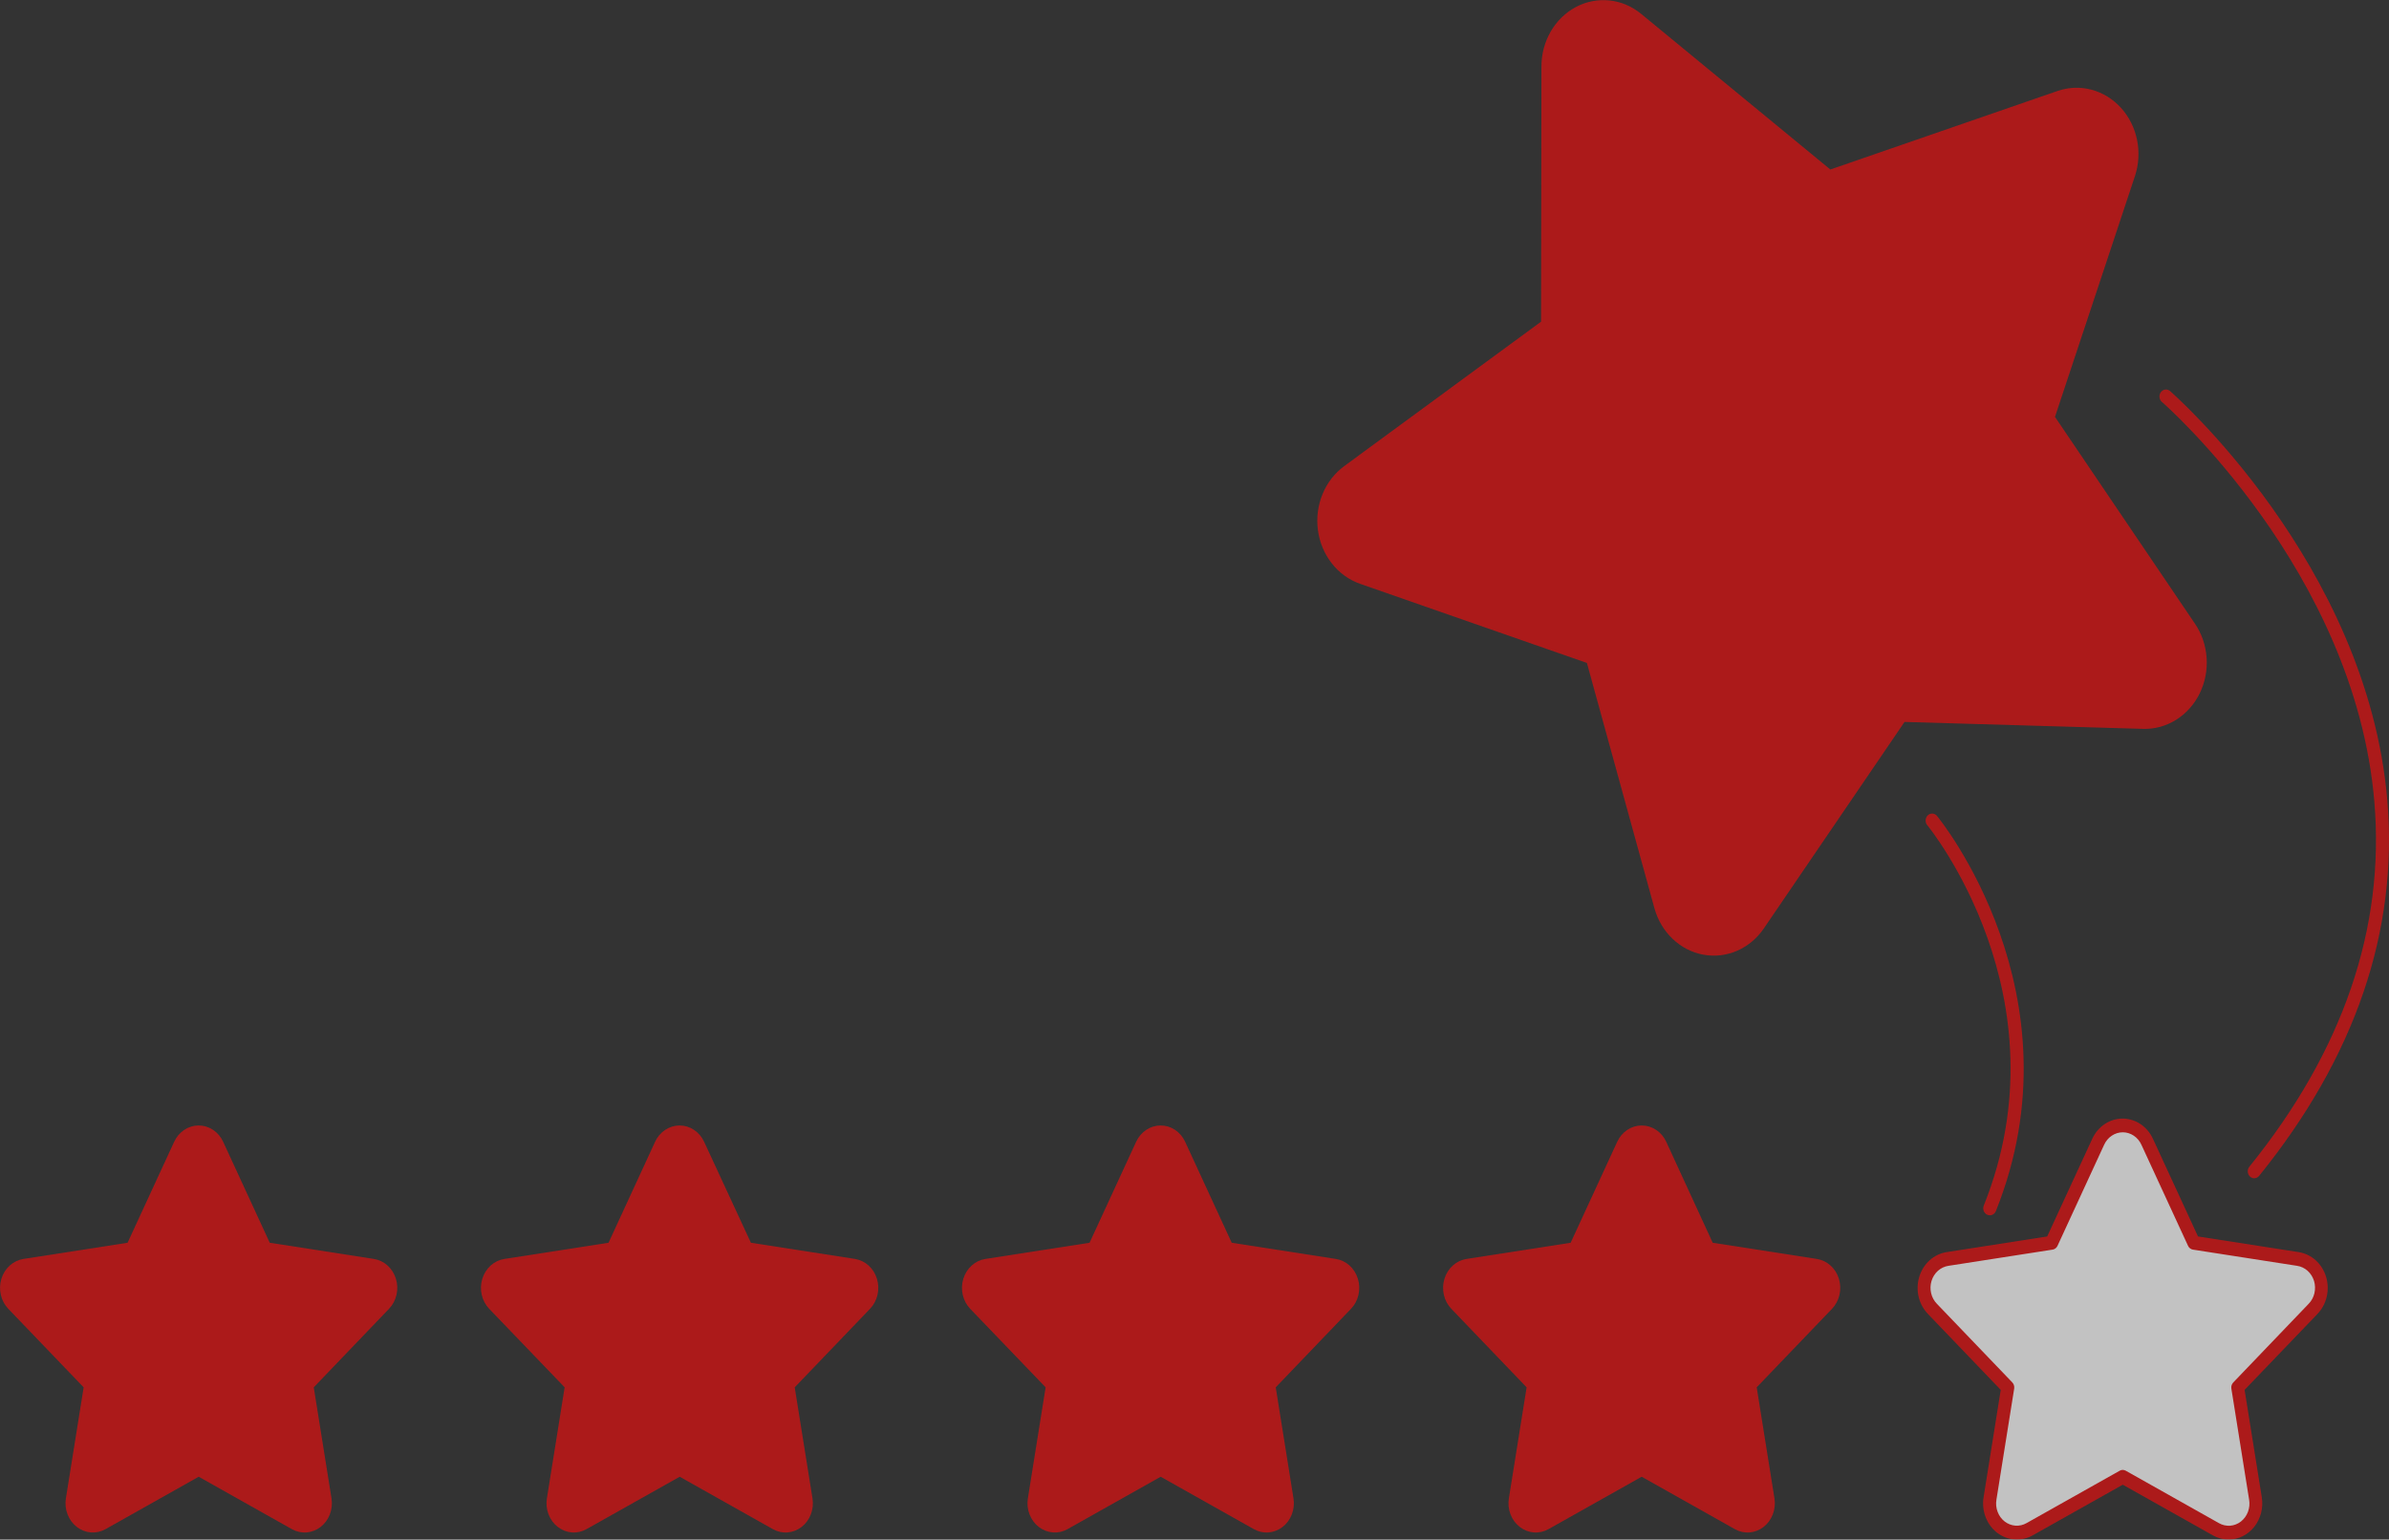 <svg width="121" height="78" viewBox="0 0 121 78" fill="none" xmlns="http://www.w3.org/2000/svg">
<rect x="0" y="0" width="121" height="78" fill="#333333" stroke="none"/>
<g opacity="0.7" clip-path="url(#clip0_421_36)">
<path d="M18.939 63.782L13.662 62.962L11.302 57.845C11.188 57.597 11.012 57.389 10.793 57.243C10.573 57.097 10.32 57.02 10.062 57.02C9.804 57.02 9.551 57.097 9.332 57.243C9.113 57.389 8.936 57.597 8.822 57.845L6.462 62.962L1.186 63.782C0.931 63.822 0.691 63.938 0.493 64.116C0.296 64.294 0.15 64.528 0.07 64.79C-0.01 65.053 -0.019 65.335 0.043 65.603C0.104 65.871 0.235 66.115 0.42 66.308L4.237 70.286L3.338 75.911C3.294 76.183 3.323 76.463 3.42 76.718C3.518 76.974 3.68 77.195 3.889 77.358C4.098 77.52 4.345 77.616 4.602 77.636C4.859 77.656 5.117 77.599 5.345 77.471L10.064 74.815L14.784 77.471C15.012 77.599 15.27 77.657 15.527 77.637C15.784 77.617 16.032 77.52 16.24 77.358C16.449 77.196 16.611 76.974 16.708 76.718C16.805 76.463 16.834 76.183 16.79 75.911L15.891 70.286L19.708 66.303C19.892 66.11 20.021 65.866 20.082 65.598C20.143 65.33 20.133 65.05 20.053 64.788C19.973 64.526 19.826 64.293 19.63 64.115C19.433 63.938 19.194 63.822 18.939 63.782Z" fill="#E01010"/>
<path d="M43.309 63.782L38.032 62.962L35.662 57.845C35.547 57.597 35.37 57.389 35.151 57.243C34.932 57.097 34.679 57.02 34.421 57.02C34.163 57.02 33.91 57.097 33.691 57.243C33.471 57.389 33.294 57.597 33.18 57.845L30.822 62.962L25.545 63.782C25.29 63.822 25.05 63.937 24.852 64.115C24.655 64.293 24.508 64.527 24.428 64.79C24.348 65.053 24.338 65.334 24.4 65.602C24.462 65.871 24.593 66.115 24.777 66.308L28.599 70.286L27.7 75.911C27.656 76.183 27.684 76.463 27.782 76.718C27.879 76.974 28.041 77.196 28.25 77.358C28.459 77.52 28.706 77.617 28.963 77.637C29.22 77.657 29.478 77.599 29.706 77.47L34.426 74.815L39.145 77.47C39.373 77.599 39.63 77.657 39.888 77.637C40.145 77.617 40.392 77.52 40.601 77.358C40.81 77.196 40.972 76.974 41.069 76.718C41.166 76.463 41.195 76.183 41.151 75.911L40.251 70.286L44.07 66.303C44.254 66.111 44.383 65.867 44.444 65.6C44.506 65.333 44.496 65.053 44.417 64.791C44.338 64.529 44.193 64.296 43.997 64.118C43.801 63.94 43.563 63.824 43.309 63.782Z" fill="#E01010"/>
<path d="M67.662 63.782L62.385 62.962L60.025 57.845C59.911 57.597 59.735 57.389 59.516 57.243C59.296 57.097 59.043 57.02 58.785 57.02C58.527 57.02 58.274 57.097 58.055 57.243C57.836 57.389 57.66 57.597 57.545 57.845L55.185 62.962L49.906 63.782C49.651 63.822 49.411 63.938 49.214 64.116C49.016 64.294 48.87 64.528 48.79 64.79C48.71 65.053 48.701 65.335 48.763 65.603C48.824 65.871 48.955 66.115 49.14 66.308L52.96 70.286L52.061 75.911C52.017 76.183 52.046 76.463 52.143 76.718C52.241 76.974 52.403 77.195 52.612 77.358C52.821 77.52 53.068 77.616 53.325 77.636C53.582 77.656 53.84 77.599 54.068 77.471L58.787 74.815L63.507 77.471C63.735 77.599 63.993 77.657 64.25 77.637C64.507 77.617 64.754 77.52 64.963 77.358C65.172 77.196 65.334 76.974 65.431 76.718C65.528 76.463 65.557 76.183 65.513 75.911L64.614 70.286L68.431 66.303C68.615 66.11 68.744 65.866 68.805 65.598C68.866 65.33 68.856 65.05 68.776 64.788C68.696 64.526 68.549 64.293 68.353 64.115C68.156 63.938 67.916 63.822 67.662 63.782Z" fill="#E01010"/>
<path d="M92.024 63.782L86.746 62.962L84.392 57.845C84.278 57.597 84.101 57.389 83.882 57.243C83.662 57.097 83.409 57.02 83.151 57.02C82.893 57.02 82.64 57.097 82.421 57.243C82.202 57.389 82.025 57.597 81.911 57.845L79.552 62.962L74.276 63.782C74.02 63.822 73.78 63.937 73.583 64.115C73.385 64.293 73.238 64.527 73.159 64.79C73.079 65.053 73.069 65.334 73.131 65.602C73.192 65.871 73.323 66.115 73.508 66.308L77.322 70.286L76.423 75.911C76.379 76.183 76.407 76.463 76.505 76.718C76.602 76.974 76.764 77.196 76.973 77.358C77.181 77.52 77.428 77.617 77.686 77.637C77.943 77.657 78.201 77.599 78.429 77.47L83.149 74.815L87.868 77.47C88.096 77.599 88.353 77.657 88.611 77.637C88.868 77.617 89.115 77.52 89.324 77.358C89.533 77.196 89.695 76.974 89.792 76.718C89.889 76.463 89.918 76.183 89.874 75.911L88.974 70.286L92.789 66.308C92.973 66.115 93.104 65.871 93.166 65.603C93.228 65.335 93.219 65.054 93.139 64.791C93.06 64.528 92.913 64.295 92.716 64.117C92.519 63.938 92.279 63.822 92.024 63.782Z" fill="#E01010"/>
<path d="M116.385 63.782L111.108 62.962L108.748 57.845C108.634 57.597 108.458 57.389 108.238 57.243C108.019 57.097 107.766 57.02 107.508 57.02C107.25 57.02 106.997 57.097 106.778 57.243C106.559 57.389 106.382 57.597 106.268 57.845L103.908 62.962L98.636 63.782C98.381 63.822 98.141 63.938 97.944 64.116C97.747 64.294 97.6 64.528 97.52 64.79C97.441 65.053 97.431 65.335 97.493 65.603C97.555 65.871 97.686 66.115 97.87 66.308L101.683 70.286L100.784 75.911C100.74 76.183 100.769 76.463 100.866 76.718C100.964 76.974 101.126 77.195 101.335 77.358C101.544 77.52 101.791 77.616 102.048 77.636C102.305 77.656 102.563 77.599 102.791 77.471L107.51 74.815L112.23 77.471C112.458 77.599 112.716 77.657 112.973 77.637C113.23 77.617 113.477 77.52 113.686 77.358C113.895 77.196 114.057 76.974 114.154 76.718C114.251 76.463 114.28 76.183 114.236 75.911L113.331 70.286L117.148 66.303C117.331 66.111 117.461 65.867 117.522 65.6C117.583 65.332 117.574 65.052 117.495 64.79C117.415 64.528 117.27 64.296 117.074 64.118C116.877 63.94 116.639 63.823 116.385 63.782Z" fill="white"/>
<path d="M112.881 78C112.602 78 112.328 77.926 112.082 77.787L107.516 75.219L102.95 77.787C102.668 77.946 102.35 78.017 102.031 77.993C101.713 77.969 101.408 77.85 101.149 77.65C100.891 77.45 100.69 77.176 100.569 76.86C100.448 76.544 100.412 76.198 100.466 75.861L101.335 70.415L97.642 66.563C97.414 66.325 97.252 66.022 97.175 65.691C97.098 65.359 97.11 65.01 97.209 64.685C97.307 64.36 97.489 64.071 97.733 63.85C97.977 63.63 98.274 63.487 98.59 63.437L103.688 62.643L105.972 57.692C106.113 57.386 106.332 57.128 106.603 56.947C106.874 56.767 107.187 56.671 107.507 56.671C107.826 56.671 108.14 56.767 108.411 56.947C108.682 57.128 108.901 57.386 109.042 57.692L111.326 62.643L116.431 63.437C116.747 63.487 117.044 63.63 117.288 63.851C117.532 64.071 117.713 64.36 117.812 64.685C117.911 65.01 117.923 65.358 117.846 65.69C117.77 66.022 117.609 66.324 117.381 66.563L113.686 70.415L114.557 75.858C114.599 76.12 114.587 76.388 114.522 76.645C114.457 76.901 114.341 77.14 114.182 77.344C114.022 77.547 113.823 77.712 113.599 77.825C113.374 77.938 113.129 77.998 112.881 78ZM107.516 74.47C107.568 74.47 107.62 74.484 107.666 74.51L112.386 77.166C112.56 77.266 112.757 77.311 112.954 77.297C113.151 77.282 113.34 77.209 113.499 77.085C113.659 76.96 113.783 76.791 113.856 76.595C113.93 76.399 113.95 76.184 113.915 75.977L113.016 70.352C113.007 70.296 113.011 70.238 113.027 70.184C113.044 70.13 113.072 70.081 113.11 70.041L116.929 66.056C117.072 65.91 117.174 65.724 117.222 65.519C117.27 65.313 117.264 65.098 117.203 64.897C117.141 64.695 117.028 64.517 116.877 64.381C116.725 64.246 116.54 64.159 116.344 64.13L111.068 63.309C111.015 63.301 110.965 63.279 110.922 63.245C110.879 63.212 110.844 63.168 110.821 63.116L108.461 57.999C108.375 57.809 108.24 57.649 108.073 57.537C107.906 57.425 107.713 57.365 107.516 57.365C107.319 57.365 107.126 57.425 106.959 57.537C106.791 57.649 106.657 57.809 106.571 57.999L104.211 63.116C104.188 63.168 104.153 63.212 104.11 63.245C104.067 63.279 104.017 63.301 103.964 63.309L98.688 64.13C98.492 64.159 98.307 64.246 98.155 64.381C98.004 64.517 97.891 64.695 97.829 64.897C97.768 65.098 97.761 65.313 97.81 65.519C97.858 65.724 97.96 65.91 98.103 66.056L101.922 70.039C101.96 70.079 101.988 70.128 102.004 70.182C102.021 70.237 102.025 70.294 102.016 70.35L101.117 75.975C101.082 76.183 101.102 76.397 101.176 76.592C101.249 76.788 101.373 76.958 101.532 77.082C101.692 77.206 101.881 77.279 102.077 77.294C102.274 77.308 102.471 77.263 102.644 77.164L107.365 74.508C107.409 74.483 107.458 74.469 107.508 74.468L107.516 74.47Z" fill="#E01010"/>
<path d="M104.21 4.61L92.705 8.588L83.119 0.701C82.655 0.32 82.101 0.085 81.519 0.023C80.936 -0.038 80.35 0.075 79.825 0.351C79.3 0.628 78.858 1.056 78.548 1.587C78.238 2.118 78.073 2.731 78.072 3.357L78.053 16.297L68.082 23.616C67.599 23.971 67.219 24.462 66.984 25.036C66.749 25.609 66.669 26.241 66.752 26.861C66.835 27.481 67.078 28.064 67.455 28.543C67.831 29.023 68.325 29.38 68.881 29.575L80.375 33.587L83.792 46.004C83.957 46.606 84.277 47.146 84.714 47.564C85.152 47.981 85.69 48.259 86.267 48.366C86.845 48.473 87.439 48.404 87.982 48.169C88.525 47.932 88.996 47.538 89.34 47.031L96.462 36.575L108.549 36.926C109.134 36.943 109.712 36.784 110.217 36.468C110.722 36.152 111.135 35.691 111.408 35.137C111.681 34.583 111.804 33.958 111.763 33.334C111.721 32.709 111.518 32.109 111.174 31.602L104.082 21.121L108.131 8.925C108.326 8.335 108.364 7.698 108.239 7.086C108.114 6.474 107.832 5.912 107.424 5.463C107.016 5.014 106.499 4.696 105.931 4.545C105.363 4.395 104.766 4.417 104.21 4.61Z" fill="#E01010"/>
<path d="M114.173 59.695C114.11 59.695 114.049 59.675 113.996 59.639C113.943 59.602 113.901 59.55 113.875 59.489C113.849 59.428 113.84 59.36 113.848 59.293C113.857 59.226 113.884 59.164 113.924 59.113C118.667 53.247 120.799 47.028 120.259 40.621C119.274 28.907 109.584 20.434 109.485 20.351C109.421 20.291 109.382 20.207 109.375 20.116C109.368 20.026 109.394 19.936 109.447 19.866C109.501 19.795 109.577 19.749 109.661 19.737C109.745 19.725 109.83 19.749 109.899 19.802C109.998 19.887 119.901 28.537 120.915 40.554C121.472 47.157 119.288 53.552 114.422 59.573C114.391 59.611 114.353 59.642 114.31 59.663C114.267 59.684 114.221 59.695 114.173 59.695Z" fill="#E01010"/>
<path d="M100.779 61.569C100.734 61.569 100.69 61.559 100.649 61.541C100.569 61.504 100.506 61.434 100.473 61.347C100.441 61.261 100.442 61.164 100.476 61.078C104.708 50.511 97.692 41.904 97.627 41.822C97.595 41.788 97.57 41.747 97.553 41.703C97.537 41.658 97.529 41.61 97.53 41.562C97.531 41.514 97.541 41.466 97.561 41.422C97.579 41.379 97.607 41.34 97.64 41.307C97.674 41.275 97.713 41.251 97.756 41.236C97.799 41.221 97.844 41.215 97.889 41.219C97.934 41.224 97.978 41.238 98.017 41.261C98.057 41.284 98.091 41.315 98.119 41.353C98.193 41.442 105.487 50.373 101.088 61.359C101.062 61.423 101.018 61.477 100.963 61.514C100.908 61.551 100.844 61.571 100.779 61.569Z" fill="#E01010"/>
</g>
<defs>
<clipPath id="clip0_421_36">
<rect width="121" height="78" fill="white"/>
</clipPath>
</defs>
</svg>
